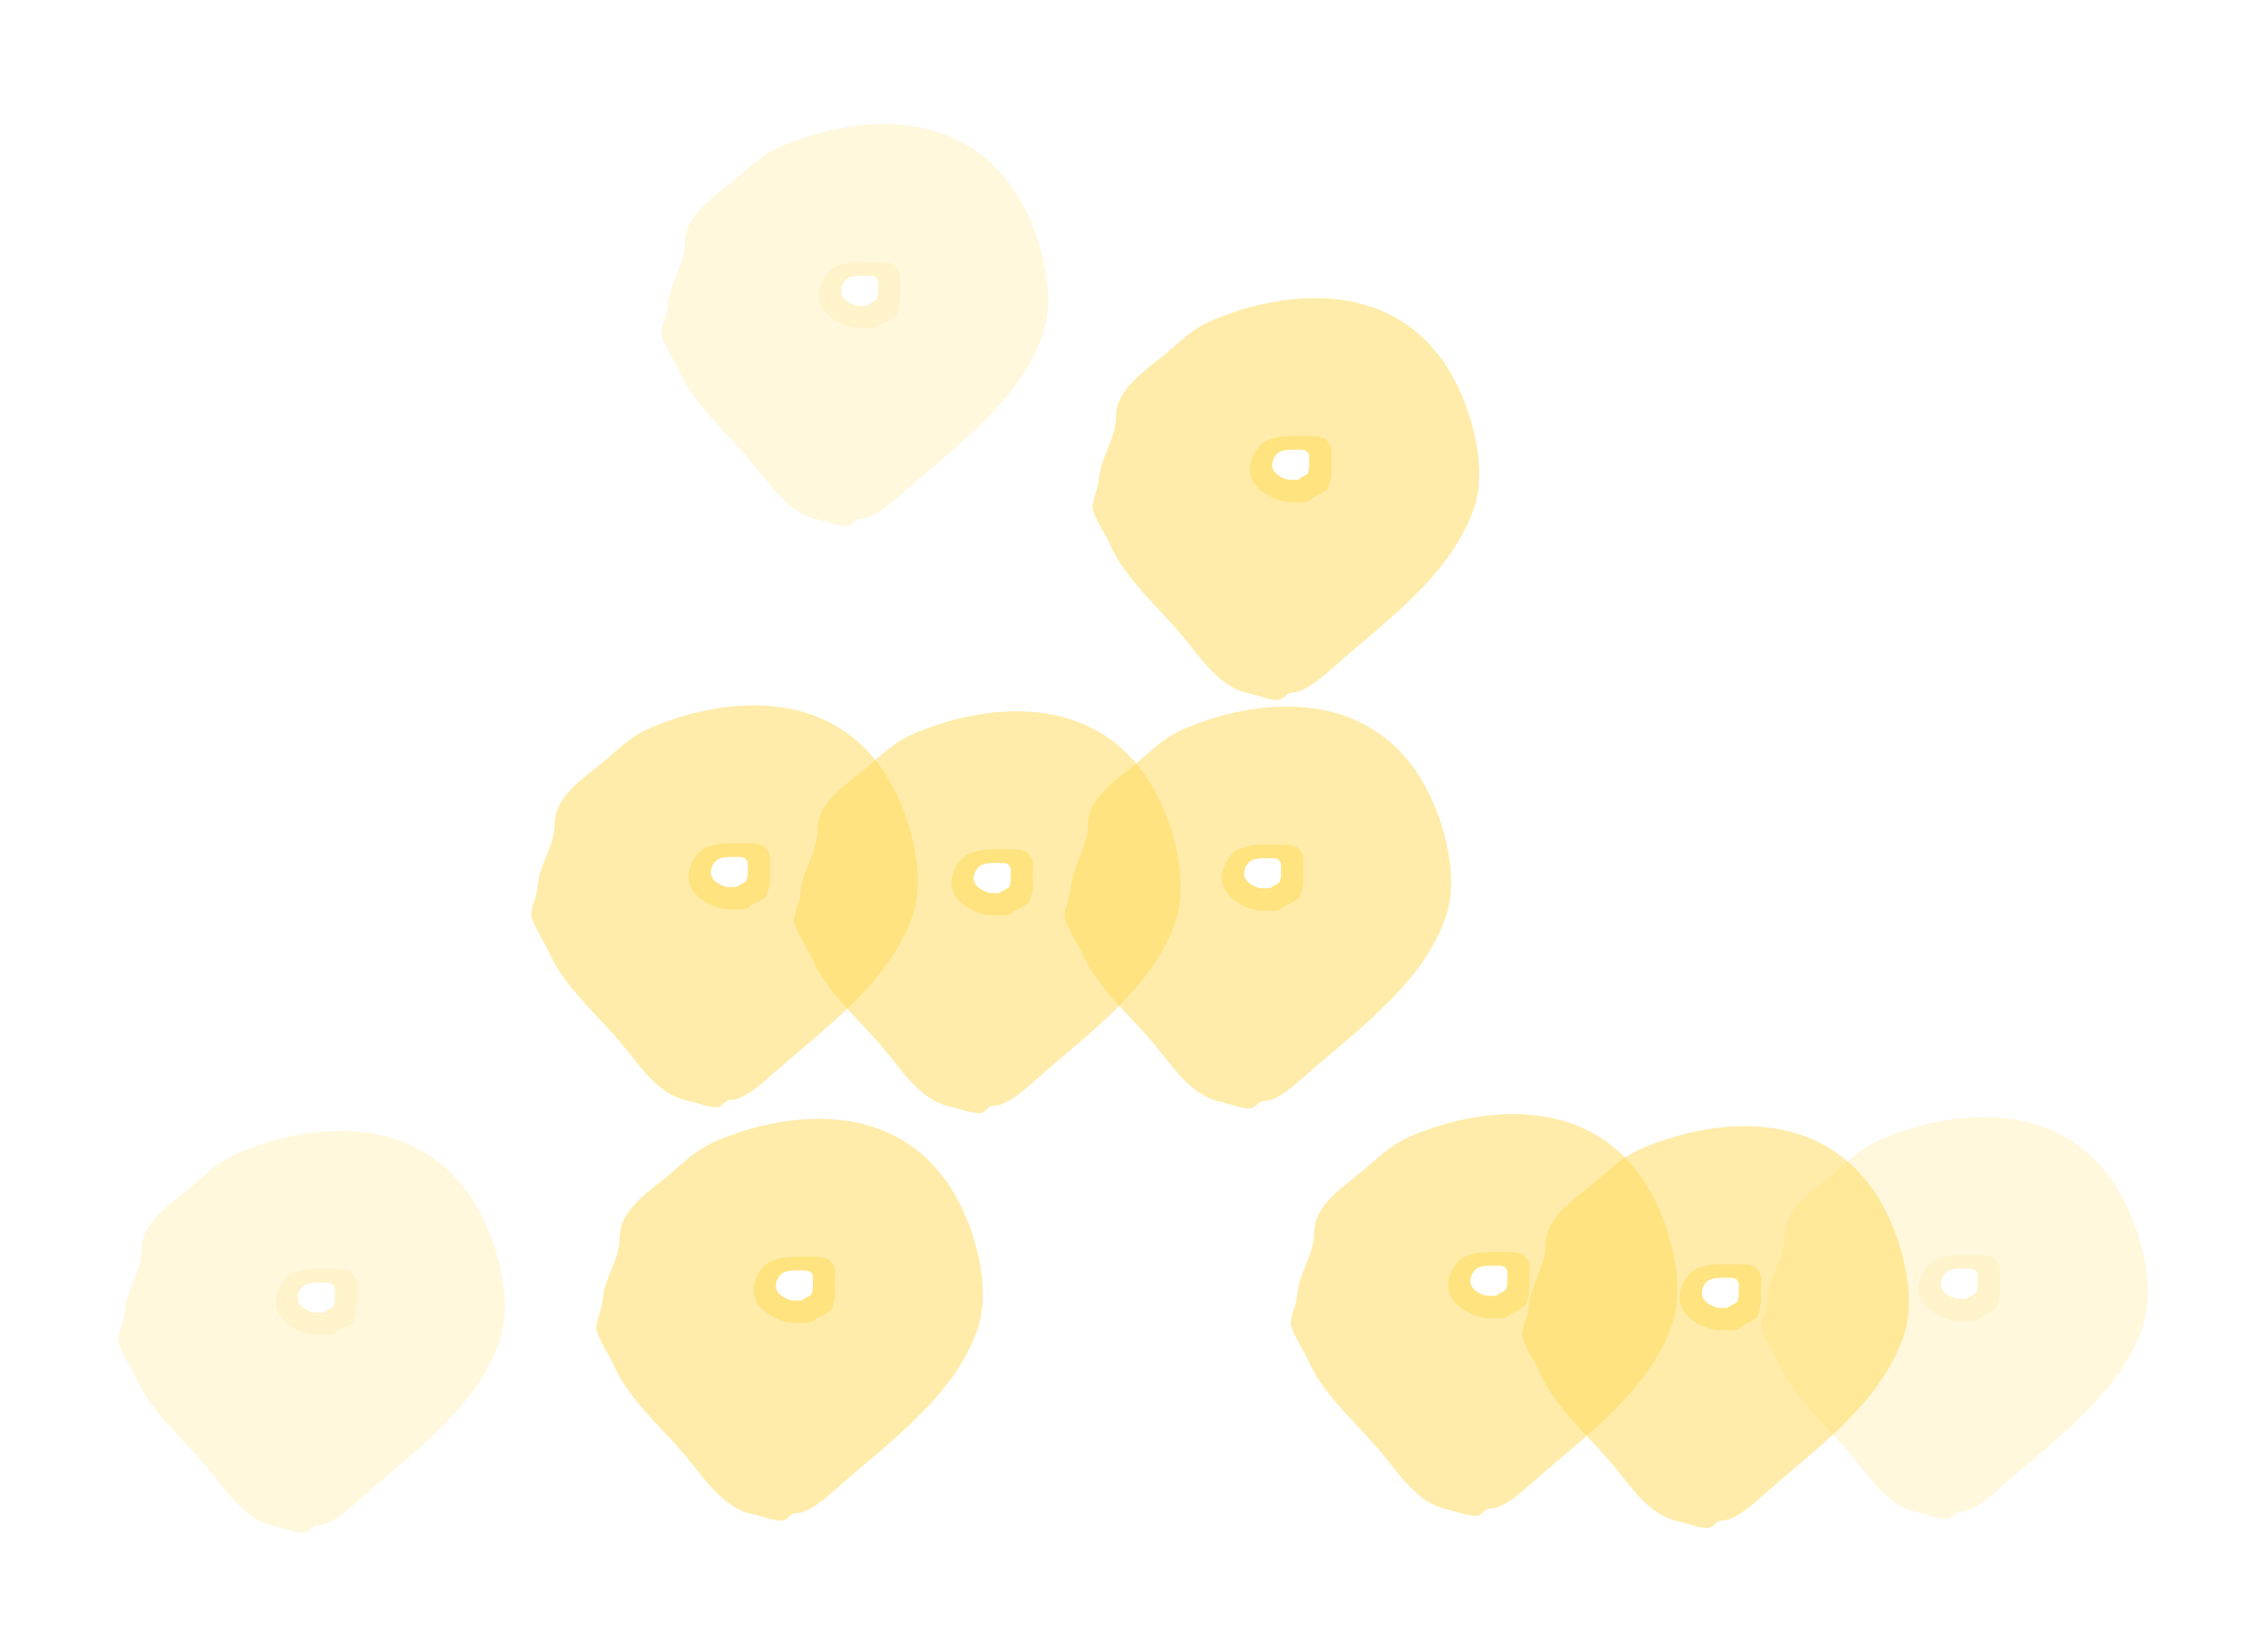 <?xml version="1.0" encoding="UTF-8"?> <svg xmlns="http://www.w3.org/2000/svg" width="302" height="220" viewBox="0 0 302 220" fill="none"> <g opacity="0.4"> <g opacity="0.5" filter="url(#filter0_f_4712_2886)"> <path d="M66.52 178.604C63.439 187.494 54.825 193.555 48.13 199.472C46.81 200.639 44.15 203.128 42.343 203.11C41.49 203.101 41.249 204.173 40.276 204.106C38.871 204.008 37.91 203.524 36.561 203.236C32.275 202.319 29.98 198.105 26.893 194.612C23.752 191.058 19.898 187.633 18.009 183.264C17.532 182.159 15.619 179.365 15.746 178.249C15.889 176.992 16.512 175.938 16.601 174.632C16.792 171.836 18.858 169.297 18.863 166.356C18.869 162.435 23.366 159.884 25.852 157.687C27.73 156.027 29.385 154.522 31.686 153.546C41.167 149.523 54.897 148.134 62.491 159.089C66.097 164.293 68.475 172.962 66.52 178.604Z" fill="#FFDA55"></path> </g> <path opacity="0.5" d="M38.853 169.63C40.614 168.75 42.865 168.971 44.785 168.971C45.164 168.971 45.947 168.951 46.235 169.182C46.371 169.291 46.563 169.168 46.71 169.301C46.922 169.492 47.008 169.683 47.184 169.894C47.744 170.566 47.514 171.457 47.514 172.346C47.514 173.25 47.647 174.226 47.33 175.088C47.249 175.306 47.16 175.947 46.98 176.09C46.778 176.252 46.528 176.323 46.328 176.499C45.899 176.874 45.205 176.976 44.785 177.395C44.226 177.954 43.138 177.751 42.425 177.751C41.887 177.751 41.406 177.757 40.896 177.606C38.797 176.984 36.387 175.449 36.724 172.926C36.883 171.728 37.735 170.189 38.853 169.63Z" fill="#FFDA55"></path> <path d="M40.637 171.086C41.438 170.685 42.463 170.786 43.337 170.786C43.509 170.786 43.865 170.777 43.997 170.882C44.059 170.932 44.146 170.876 44.213 170.936C44.309 171.023 44.348 171.11 44.429 171.206C44.683 171.512 44.579 171.918 44.579 172.322C44.579 172.733 44.639 173.177 44.495 173.57C44.458 173.669 44.417 173.961 44.336 174.026C44.244 174.099 44.13 174.132 44.039 174.212C43.843 174.383 43.528 174.429 43.337 174.62C43.082 174.874 42.587 174.782 42.263 174.782C42.017 174.782 41.799 174.785 41.567 174.716C40.611 174.433 39.515 173.734 39.668 172.586C39.74 172.04 40.128 171.34 40.637 171.086Z" fill="white"></path> </g> <g opacity="0.5" filter="url(#filter1_f_4712_2886)"> <path d="M130.176 176.995C127.095 185.886 118.481 191.946 111.787 197.863C110.466 199.03 107.806 201.52 105.999 201.501C105.146 201.493 104.905 202.564 103.932 202.497C102.527 202.4 101.566 201.915 100.217 201.627C95.931 200.711 93.636 196.496 90.549 193.003C87.408 189.449 83.554 186.024 81.665 181.655C81.188 180.55 79.275 177.757 79.402 176.64C79.545 175.383 80.168 174.33 80.257 173.023C80.448 170.227 82.514 167.688 82.519 164.747C82.525 160.826 87.023 158.275 89.508 156.078C91.386 154.419 93.041 152.914 95.343 151.937C104.823 147.914 118.553 146.525 126.147 157.48C129.754 162.684 132.131 171.354 130.176 176.995Z" fill="#FFDA55"></path> </g> <path opacity="0.5" d="M102.509 168.022C104.271 167.141 106.521 167.363 108.441 167.363C108.82 167.363 109.603 167.343 109.891 167.574C110.028 167.682 110.219 167.56 110.366 167.692C110.579 167.883 110.664 168.074 110.841 168.285C111.4 168.957 111.17 169.849 111.17 170.737C111.17 171.641 111.303 172.617 110.986 173.48C110.905 173.698 110.816 174.338 110.636 174.481C110.434 174.643 110.184 174.715 109.984 174.89C109.555 175.265 108.861 175.367 108.441 175.787C107.882 176.346 106.795 176.142 106.082 176.142C105.543 176.142 105.062 176.148 104.552 175.997C102.453 175.375 100.043 173.841 100.38 171.318C100.54 170.119 101.391 168.581 102.509 168.022Z" fill="#FFDA55"></path> <path d="M104.293 169.477C105.095 169.076 106.119 169.177 106.993 169.177C107.165 169.177 107.521 169.168 107.653 169.273C107.715 169.323 107.802 169.267 107.869 169.327C107.965 169.414 108.004 169.501 108.085 169.597C108.34 169.903 108.235 170.309 108.235 170.713C108.235 171.125 108.295 171.569 108.151 171.961C108.114 172.061 108.073 172.352 107.992 172.417C107.9 172.491 107.786 172.523 107.695 172.603C107.5 172.774 107.184 172.82 106.993 173.011C106.738 173.266 106.243 173.173 105.919 173.173C105.674 173.173 105.455 173.176 105.223 173.107C104.267 172.824 103.171 172.126 103.324 170.977C103.397 170.432 103.784 169.732 104.293 169.477Z" fill="white"></path> <g opacity="0.5" filter="url(#filter2_f_4712_2886)"> <path d="M121.512 121.94C118.431 130.83 109.817 136.891 103.123 142.807C101.802 143.975 99.142 146.464 97.335 146.446C96.482 146.437 96.242 147.509 95.268 147.441C93.863 147.344 92.903 146.86 91.553 146.571C87.267 145.655 84.972 141.441 81.885 137.947C78.744 134.394 74.89 130.968 73.001 126.599C72.524 125.495 70.612 122.701 70.738 121.585C70.881 120.328 71.504 119.274 71.593 117.968C71.784 115.172 73.85 112.633 73.855 109.692C73.862 105.771 78.359 103.219 80.844 101.023C82.722 99.363 84.377 97.858 86.679 96.882C96.159 92.859 109.889 91.47 117.483 102.425C121.09 107.628 123.467 116.298 121.512 121.94Z" fill="#FFDA55"></path> </g> <path opacity="0.5" d="M93.845 112.966C95.607 112.085 97.857 112.307 99.777 112.307C100.156 112.307 100.939 112.287 101.227 112.518C101.364 112.627 101.555 112.504 101.702 112.637C101.915 112.828 102 113.018 102.177 113.23C102.737 113.902 102.506 114.793 102.506 115.682C102.506 116.586 102.639 117.562 102.322 118.424C102.241 118.642 102.152 119.282 101.972 119.426C101.77 119.587 101.52 119.659 101.32 119.835C100.891 120.21 100.197 120.312 99.777 120.731C99.218 121.29 98.131 121.087 97.418 121.087C96.879 121.087 96.398 121.093 95.888 120.942C93.789 120.32 91.379 118.785 91.716 116.262C91.876 115.064 92.727 113.525 93.845 112.966Z" fill="#FFDA55"></path> <path d="M95.629 114.422C96.431 114.021 97.455 114.122 98.329 114.122C98.501 114.122 98.858 114.113 98.989 114.218C99.051 114.267 99.138 114.212 99.205 114.272C99.302 114.359 99.341 114.446 99.421 114.542C99.676 114.848 99.571 115.253 99.571 115.658C99.571 116.069 99.631 116.513 99.487 116.906C99.45 117.005 99.409 117.296 99.328 117.362C99.236 117.435 99.122 117.468 99.031 117.548C98.836 117.718 98.52 117.765 98.329 117.956C98.074 118.21 97.579 118.118 97.255 118.118C97.01 118.118 96.791 118.12 96.559 118.052C95.603 117.769 94.507 117.07 94.66 115.922C94.733 115.376 95.12 114.676 95.629 114.422Z" fill="white"></path> <g opacity="0.5" filter="url(#filter3_f_4712_2886)"> <path d="M156.522 122.737C153.441 131.627 144.827 137.687 138.133 143.604C136.812 144.771 134.152 147.261 132.345 147.242C131.492 147.234 131.252 148.305 130.279 148.238C128.873 148.141 127.913 147.657 126.563 147.368C122.277 146.452 119.983 142.238 116.895 138.744C113.755 135.19 109.9 131.765 108.012 127.396C107.534 126.291 105.622 123.498 105.749 122.381C105.891 121.124 106.514 120.071 106.603 118.764C106.795 115.968 108.861 113.429 108.865 110.488C108.872 106.568 113.369 104.016 115.854 101.819C117.732 100.16 119.388 98.655 121.689 97.678C131.169 93.655 144.9 92.266 152.493 103.221C156.1 108.425 158.477 117.095 156.522 122.737Z" fill="#FFDA55"></path> </g> <path opacity="0.5" d="M128.855 113.763C130.617 112.882 132.867 113.104 134.788 113.104C135.166 113.104 135.949 113.084 136.238 113.315C136.374 113.424 136.565 113.301 136.712 113.433C136.925 113.625 137.011 113.815 137.187 114.027C137.747 114.698 137.516 115.59 137.516 116.479C137.516 117.383 137.65 118.358 137.332 119.221C137.252 119.439 137.162 120.079 136.983 120.223C136.781 120.384 136.53 120.456 136.33 120.631C135.901 121.006 135.207 121.108 134.788 121.528C134.228 122.087 133.141 121.884 132.428 121.884C131.889 121.884 131.408 121.89 130.899 121.739C128.799 121.116 126.39 119.582 126.726 117.059C126.886 115.86 127.737 114.322 128.855 113.763Z" fill="#FFDA55"></path> <path d="M130.639 115.218C131.441 114.818 132.465 114.918 133.339 114.918C133.511 114.918 133.868 114.909 133.999 115.014C134.061 115.064 134.148 115.008 134.215 115.068C134.312 115.156 134.351 115.242 134.431 115.338C134.686 115.644 134.581 116.05 134.581 116.454C134.581 116.866 134.642 117.31 134.497 117.702C134.46 117.802 134.42 118.093 134.338 118.158C134.246 118.232 134.132 118.265 134.041 118.344C133.846 118.515 133.53 118.561 133.339 118.752C133.085 119.007 132.59 118.914 132.265 118.914C132.02 118.914 131.801 118.917 131.569 118.848C130.614 118.565 129.517 117.867 129.67 116.718C129.743 116.173 130.13 115.473 130.639 115.218Z" fill="white"></path> <g opacity="0.5" filter="url(#filter4_f_4712_2886)"> <path d="M192.519 122.102C189.439 130.992 180.825 137.053 174.13 142.969C172.81 144.136 170.149 146.626 168.342 146.608C167.49 146.599 167.249 147.671 166.276 147.603C164.87 147.506 163.91 147.022 162.56 146.733C158.275 145.817 155.98 141.603 152.892 138.109C149.752 134.556 145.898 131.13 144.009 126.761C143.531 125.657 141.619 122.863 141.746 121.746C141.888 120.489 142.511 119.436 142.601 118.13C142.792 115.333 144.858 112.795 144.863 109.854C144.869 105.933 149.366 103.381 151.852 101.184C153.729 99.525 155.385 98.02 157.686 97.043C167.167 93.02 180.897 91.632 188.49 102.587C192.097 107.79 194.474 116.46 192.519 122.102Z" fill="#FFDA55"></path> </g> <path opacity="0.5" d="M164.852 113.128C166.614 112.247 168.864 112.469 170.785 112.469C171.164 112.469 171.947 112.449 172.235 112.68C172.371 112.789 172.562 112.666 172.709 112.799C172.922 112.99 173.008 113.18 173.184 113.392C173.744 114.064 173.514 114.955 173.514 115.844C173.514 116.748 173.647 117.723 173.329 118.586C173.249 118.804 173.159 119.444 172.98 119.588C172.778 119.749 172.528 119.821 172.327 119.996C171.898 120.372 171.204 120.473 170.785 120.893C170.226 121.452 169.138 121.249 168.425 121.249C167.886 121.249 167.405 121.255 166.896 121.104C164.796 120.482 162.387 118.947 162.723 116.424C162.883 115.225 163.734 113.687 164.852 113.128Z" fill="#FFDA55"></path> <path d="M166.636 114.584C167.438 114.183 168.462 114.284 169.336 114.284C169.509 114.284 169.865 114.275 169.996 114.38C170.058 114.429 170.145 114.373 170.212 114.434C170.309 114.521 170.348 114.607 170.428 114.704C170.683 115.009 170.578 115.415 170.578 115.82C170.578 116.231 170.639 116.675 170.494 117.068C170.458 117.167 170.417 117.458 170.335 117.524C170.243 117.597 170.129 117.63 170.038 117.71C169.843 117.88 169.527 117.927 169.336 118.118C169.082 118.372 168.587 118.28 168.262 118.28C168.017 118.28 167.798 118.282 167.566 118.214C166.611 117.93 165.514 117.232 165.667 116.084C165.74 115.538 166.128 114.838 166.636 114.584Z" fill="white"></path> <g opacity="0.5" filter="url(#filter5_f_4712_2886)"> <path d="M196.258 67.705C193.177 76.595 184.563 82.656 177.869 88.572C176.548 89.74 173.888 92.229 172.081 92.211C171.228 92.202 170.987 93.274 170.014 93.206C168.609 93.109 167.648 92.625 166.299 92.336C162.013 91.42 159.718 87.206 156.631 83.712C153.49 80.159 149.636 76.733 147.747 72.364C147.27 71.26 145.358 68.466 145.484 67.35C145.627 66.093 146.25 65.039 146.339 63.733C146.53 60.937 148.596 58.398 148.601 55.457C148.608 51.536 153.105 48.984 155.59 46.788C157.468 45.128 159.123 43.623 161.425 42.646C170.905 38.623 184.635 37.235 192.229 48.19C195.836 53.393 198.213 62.063 196.258 67.705Z" fill="#FFDA55"></path> </g> <path opacity="0.5" d="M168.591 58.731C170.353 57.85 172.603 58.072 174.523 58.072C174.902 58.072 175.685 58.052 175.973 58.283C176.11 58.392 176.301 58.269 176.448 58.402C176.661 58.593 176.746 58.783 176.923 58.995C177.482 59.667 177.252 60.558 177.252 61.447C177.252 62.351 177.385 63.327 177.068 64.189C176.987 64.407 176.898 65.047 176.718 65.191C176.516 65.352 176.266 65.424 176.066 65.6C175.637 65.975 174.943 66.076 174.523 66.496C173.964 67.055 172.877 66.852 172.164 66.852C171.625 66.852 171.144 66.858 170.634 66.707C168.535 66.085 166.125 64.55 166.462 62.027C166.622 60.828 167.473 59.29 168.591 58.731Z" fill="#FFDA55"></path> <path d="M170.375 60.187C171.177 59.786 172.201 59.887 173.075 59.887C173.247 59.887 173.604 59.878 173.735 59.983C173.797 60.032 173.884 59.977 173.951 60.037C174.047 60.124 174.086 60.21 174.167 60.307C174.422 60.612 174.317 61.018 174.317 61.423C174.317 61.834 174.377 62.278 174.233 62.671C174.196 62.77 174.155 63.061 174.074 63.127C173.982 63.2 173.868 63.233 173.777 63.313C173.582 63.483 173.266 63.53 173.075 63.721C172.82 63.975 172.325 63.883 172.001 63.883C171.756 63.883 171.537 63.885 171.305 63.817C170.349 63.533 169.253 62.835 169.406 61.687C169.479 61.141 169.866 60.441 170.375 60.187Z" fill="white"></path> <g opacity="0.4"> <g opacity="0.5" filter="url(#filter6_f_4712_2886)"> <path d="M138.86 44.542C135.779 53.432 127.165 59.492 120.471 65.409C119.15 66.576 116.49 69.066 114.683 69.047C113.83 69.039 113.589 70.11 112.616 70.043C111.211 69.946 110.25 69.462 108.901 69.173C104.615 68.257 102.32 64.043 99.233 60.549C96.092 56.995 92.238 53.57 90.349 49.201C89.872 48.096 87.96 45.303 88.086 44.186C88.229 42.929 88.852 41.876 88.941 40.569C89.132 37.773 91.198 35.234 91.203 32.293C91.21 28.372 95.707 25.821 98.192 23.624C100.07 21.965 101.725 20.46 104.027 19.483C113.507 15.46 127.237 14.071 134.831 25.026C138.438 30.23 140.815 38.9 138.86 44.542Z" fill="#FFDA55"></path> </g> <path opacity="0.5" d="M111.193 35.568C112.955 34.687 115.205 34.909 117.125 34.909C117.504 34.909 118.287 34.889 118.575 35.12C118.711 35.229 118.903 35.106 119.05 35.238C119.262 35.43 119.348 35.62 119.525 35.831C120.084 36.503 119.854 37.395 119.854 38.284C119.854 39.188 119.987 40.163 119.67 41.026C119.589 41.244 119.5 41.884 119.32 42.028C119.118 42.189 118.868 42.261 118.668 42.436C118.239 42.811 117.545 42.913 117.125 43.333C116.566 43.892 115.479 43.689 114.765 43.689C114.227 43.689 113.746 43.695 113.236 43.544C111.137 42.922 108.727 41.387 109.064 38.864C109.224 37.665 110.075 36.127 111.193 35.568Z" fill="#FFDA55"></path> <path d="M112.977 37.023C113.779 36.623 114.803 36.724 115.677 36.724C115.849 36.724 116.205 36.715 116.337 36.819C116.399 36.869 116.486 36.813 116.553 36.873C116.649 36.961 116.688 37.047 116.769 37.144C117.023 37.449 116.919 37.855 116.919 38.259C116.919 38.671 116.979 39.115 116.835 39.507C116.798 39.607 116.757 39.898 116.676 39.963C116.584 40.037 116.47 40.07 116.379 40.149C116.184 40.32 115.868 40.367 115.677 40.557C115.422 40.812 114.927 40.719 114.603 40.719C114.358 40.719 114.139 40.722 113.907 40.653C112.951 40.37 111.855 39.672 112.008 38.523C112.081 37.978 112.468 37.278 112.977 37.023Z" fill="white"></path> </g> <g opacity="0.5" filter="url(#filter7_f_4712_2886)"> <path d="M222.652 176.361C219.571 185.251 210.957 191.312 204.263 197.228C202.942 198.395 200.282 200.885 198.475 200.866C197.622 200.858 197.381 201.929 196.408 201.862C195.003 201.765 194.042 201.281 192.693 200.992C188.407 200.076 186.112 195.862 183.025 192.368C179.884 188.815 176.03 185.389 174.141 181.02C173.664 179.916 171.751 177.122 171.878 176.005C172.021 174.748 172.644 173.695 172.733 172.388C172.924 169.592 174.99 167.053 174.995 164.113C175.001 160.192 179.498 157.64 181.984 155.443C183.862 153.784 185.517 152.279 187.818 151.302C197.299 147.279 211.029 145.891 218.623 156.845C222.229 162.049 224.607 170.719 222.652 176.361Z" fill="#FFDA55"></path> </g> <path opacity="0.5" d="M194.985 167.387C196.746 166.506 198.997 166.728 200.917 166.728C201.296 166.728 202.079 166.708 202.367 166.939C202.503 167.048 202.695 166.925 202.842 167.057C203.054 167.249 203.14 167.439 203.316 167.651C203.876 168.322 203.646 169.214 203.646 170.103C203.646 171.007 203.779 171.982 203.461 172.845C203.381 173.063 203.291 173.703 203.112 173.847C202.91 174.008 202.66 174.08 202.46 174.255C202.031 174.631 201.337 174.732 200.917 175.152C200.358 175.711 199.27 175.508 198.557 175.508C198.019 175.508 197.538 175.514 197.028 175.363C194.928 174.741 192.519 173.206 192.856 170.683C193.015 169.484 193.867 167.946 194.985 167.387Z" fill="#FFDA55"></path> <path d="M196.769 168.843C197.57 168.442 198.595 168.543 199.469 168.543C199.641 168.543 199.997 168.534 200.129 168.639C200.19 168.688 200.278 168.632 200.345 168.693C200.441 168.78 200.48 168.866 200.561 168.963C200.815 169.268 200.711 169.674 200.711 170.079C200.711 170.49 200.771 170.934 200.627 171.326C200.59 171.426 200.549 171.717 200.468 171.782C200.376 171.856 200.262 171.889 200.171 171.968C199.975 172.139 199.659 172.186 199.469 172.376C199.214 172.631 198.719 172.538 198.395 172.538C198.149 172.538 197.931 172.541 197.699 172.472C196.743 172.189 195.647 171.491 195.8 170.343C195.872 169.797 196.26 169.097 196.769 168.843Z" fill="white"></path> <g opacity="0.5" filter="url(#filter8_f_4712_2886)"> <path d="M253.47 177.969C250.389 186.86 241.775 192.92 235.081 198.837C233.76 200.004 231.1 202.494 229.293 202.475C228.44 202.466 228.2 203.538 227.227 203.471C225.821 203.374 224.861 202.889 223.511 202.601C219.225 201.685 216.931 197.47 213.843 193.977C210.702 190.423 206.848 186.998 204.96 182.629C204.482 181.524 202.57 178.731 202.697 177.614C202.839 176.357 203.462 175.304 203.551 173.997C203.743 171.201 205.809 168.662 205.813 165.721C205.82 161.8 210.317 159.249 212.802 157.052C214.68 155.393 216.336 153.887 218.637 152.911C228.117 148.888 241.848 147.499 249.441 158.454C253.048 163.658 255.425 172.328 253.47 177.969Z" fill="#FFDA55"></path> </g> <path opacity="0.5" d="M225.803 168.996C227.565 168.115 229.815 168.336 231.736 168.336C232.114 168.336 232.897 168.317 233.186 168.547C233.322 168.656 233.513 168.534 233.66 168.666C233.873 168.857 233.959 169.048 234.135 169.259C234.695 169.931 234.464 170.823 234.464 171.711C234.464 172.615 234.598 173.591 234.28 174.453C234.2 174.671 234.11 175.312 233.931 175.455C233.729 175.617 233.478 175.689 233.278 175.864C232.849 176.239 232.155 176.341 231.736 176.76C231.176 177.32 230.089 177.116 229.376 177.116C228.837 177.116 228.356 177.122 227.847 176.971C225.747 176.349 223.338 174.814 223.674 172.291C223.834 171.093 224.685 169.555 225.803 168.996Z" fill="#FFDA55"></path> <path d="M227.587 170.451C228.389 170.05 229.413 170.151 230.287 170.151C230.459 170.151 230.816 170.142 230.947 170.247C231.009 170.297 231.096 170.241 231.163 170.301C231.26 170.388 231.299 170.475 231.379 170.571C231.634 170.877 231.529 171.283 231.529 171.687C231.529 172.099 231.59 172.543 231.445 172.935C231.408 173.034 231.368 173.326 231.286 173.391C231.194 173.465 231.08 173.497 230.989 173.577C230.794 173.748 230.478 173.794 230.287 173.985C230.033 174.24 229.538 174.147 229.213 174.147C228.968 174.147 228.749 174.15 228.517 174.081C227.562 173.798 226.465 173.099 226.618 171.951C226.691 171.406 227.078 170.706 227.587 170.451Z" fill="white"></path> <g opacity="0.4"> <g opacity="0.5" filter="url(#filter9_f_4712_2886)"> <path d="M285.298 176.754C282.218 185.644 273.604 191.705 266.909 197.622C265.588 198.789 262.928 201.278 261.121 201.26C260.268 201.251 260.028 202.323 259.055 202.256C257.649 202.159 256.689 201.674 255.339 201.386C251.053 200.469 248.759 196.255 245.671 192.762C242.531 189.208 238.677 185.783 236.788 181.414C236.31 180.309 234.398 177.516 234.525 176.399C234.667 175.142 235.29 174.089 235.38 172.782C235.571 169.986 237.637 167.447 237.642 164.506C237.648 160.585 242.145 158.034 244.631 155.837C246.508 154.178 248.164 152.672 250.465 151.696C259.946 147.673 273.676 146.284 281.269 157.239C284.876 162.443 287.253 171.113 285.298 176.754Z" fill="#FFDA55"></path> </g> <path opacity="0.5" d="M257.631 167.781C259.393 166.9 261.643 167.121 263.564 167.121C263.943 167.121 264.725 167.102 265.014 167.332C265.15 167.441 265.341 167.318 265.488 167.451C265.701 167.642 265.787 167.833 265.963 168.044C266.523 168.716 266.293 169.608 266.293 170.496C266.293 171.4 266.426 172.376 266.108 173.238C266.028 173.456 265.938 174.097 265.759 174.24C265.557 174.402 265.307 174.473 265.106 174.649C264.677 175.024 263.983 175.126 263.564 175.545C263.005 176.104 261.917 175.901 261.204 175.901C260.665 175.901 260.184 175.907 259.675 175.756C257.575 175.134 255.166 173.599 255.502 171.076C255.662 169.878 256.513 168.339 257.631 167.781Z" fill="#FFDA55"></path> <path d="M259.415 169.236C260.217 168.835 261.241 168.936 262.115 168.936C262.288 168.936 262.644 168.927 262.775 169.032C262.837 169.082 262.924 169.026 262.991 169.086C263.088 169.173 263.127 169.26 263.207 169.356C263.462 169.662 263.357 170.068 263.357 170.472C263.357 170.883 263.418 171.328 263.273 171.72C263.237 171.819 263.196 172.111 263.114 172.176C263.022 172.249 262.908 172.282 262.817 172.362C262.622 172.533 262.306 172.579 262.115 172.77C261.861 173.024 261.366 172.932 261.041 172.932C260.796 172.932 260.577 172.935 260.345 172.866C259.39 172.583 258.293 171.884 258.446 170.736C258.519 170.191 258.906 169.49 259.415 169.236Z" fill="white"></path> </g> <defs> <filter id="filter0_f_4712_2886" x="0.04" y="134.889" width="82.882" height="84.92" filterUnits="userSpaceOnUse" color-interpolation-filters="sRGB"> <feFlood flood-opacity="0" result="BackgroundImageFix"></feFlood> <feBlend mode="normal" in="SourceGraphic" in2="BackgroundImageFix" result="shape"></feBlend> <feGaussianBlur stdDeviation="7.85" result="effect1_foregroundBlur_4712_2886"></feGaussianBlur> </filter> <filter id="filter1_f_4712_2886" x="63.696" y="133.28" width="82.882" height="84.92" filterUnits="userSpaceOnUse" color-interpolation-filters="sRGB"> <feFlood flood-opacity="0" result="BackgroundImageFix"></feFlood> <feBlend mode="normal" in="SourceGraphic" in2="BackgroundImageFix" result="shape"></feBlend> <feGaussianBlur stdDeviation="7.85" result="effect1_foregroundBlur_4712_2886"></feGaussianBlur> </filter> <filter id="filter2_f_4712_2886" x="55.032" y="78.225" width="82.882" height="84.92" filterUnits="userSpaceOnUse" color-interpolation-filters="sRGB"> <feFlood flood-opacity="0" result="BackgroundImageFix"></feFlood> <feBlend mode="normal" in="SourceGraphic" in2="BackgroundImageFix" result="shape"></feBlend> <feGaussianBlur stdDeviation="7.85" result="effect1_foregroundBlur_4712_2886"></feGaussianBlur> </filter> <filter id="filter3_f_4712_2886" x="90.043" y="79.022" width="82.882" height="84.92" filterUnits="userSpaceOnUse" color-interpolation-filters="sRGB"> <feFlood flood-opacity="0" result="BackgroundImageFix"></feFlood> <feBlend mode="normal" in="SourceGraphic" in2="BackgroundImageFix" result="shape"></feBlend> <feGaussianBlur stdDeviation="7.85" result="effect1_foregroundBlur_4712_2886"></feGaussianBlur> </filter> <filter id="filter4_f_4712_2886" x="126.04" y="78.387" width="82.882" height="84.92" filterUnits="userSpaceOnUse" color-interpolation-filters="sRGB"> <feFlood flood-opacity="0" result="BackgroundImageFix"></feFlood> <feBlend mode="normal" in="SourceGraphic" in2="BackgroundImageFix" result="shape"></feBlend> <feGaussianBlur stdDeviation="7.85" result="effect1_foregroundBlur_4712_2886"></feGaussianBlur> </filter> <filter id="filter5_f_4712_2886" x="129.778" y="23.99" width="82.882" height="84.92" filterUnits="userSpaceOnUse" color-interpolation-filters="sRGB"> <feFlood flood-opacity="0" result="BackgroundImageFix"></feFlood> <feBlend mode="normal" in="SourceGraphic" in2="BackgroundImageFix" result="shape"></feBlend> <feGaussianBlur stdDeviation="7.85" result="effect1_foregroundBlur_4712_2886"></feGaussianBlur> </filter> <filter id="filter6_f_4712_2886" x="72.38" y="0.827" width="82.882" height="84.92" filterUnits="userSpaceOnUse" color-interpolation-filters="sRGB"> <feFlood flood-opacity="0" result="BackgroundImageFix"></feFlood> <feBlend mode="normal" in="SourceGraphic" in2="BackgroundImageFix" result="shape"></feBlend> <feGaussianBlur stdDeviation="7.85" result="effect1_foregroundBlur_4712_2886"></feGaussianBlur> </filter> <filter id="filter7_f_4712_2886" x="156.172" y="132.646" width="82.882" height="84.92" filterUnits="userSpaceOnUse" color-interpolation-filters="sRGB"> <feFlood flood-opacity="0" result="BackgroundImageFix"></feFlood> <feBlend mode="normal" in="SourceGraphic" in2="BackgroundImageFix" result="shape"></feBlend> <feGaussianBlur stdDeviation="7.85" result="effect1_foregroundBlur_4712_2886"></feGaussianBlur> </filter> <filter id="filter8_f_4712_2886" x="186.991" y="134.254" width="82.882" height="84.92" filterUnits="userSpaceOnUse" color-interpolation-filters="sRGB"> <feFlood flood-opacity="0" result="BackgroundImageFix"></feFlood> <feBlend mode="normal" in="SourceGraphic" in2="BackgroundImageFix" result="shape"></feBlend> <feGaussianBlur stdDeviation="7.85" result="effect1_foregroundBlur_4712_2886"></feGaussianBlur> </filter> <filter id="filter9_f_4712_2886" x="218.819" y="133.039" width="82.882" height="84.92" filterUnits="userSpaceOnUse" color-interpolation-filters="sRGB"> <feFlood flood-opacity="0" result="BackgroundImageFix"></feFlood> <feBlend mode="normal" in="SourceGraphic" in2="BackgroundImageFix" result="shape"></feBlend> <feGaussianBlur stdDeviation="7.85" result="effect1_foregroundBlur_4712_2886"></feGaussianBlur> </filter> </defs> </svg> 